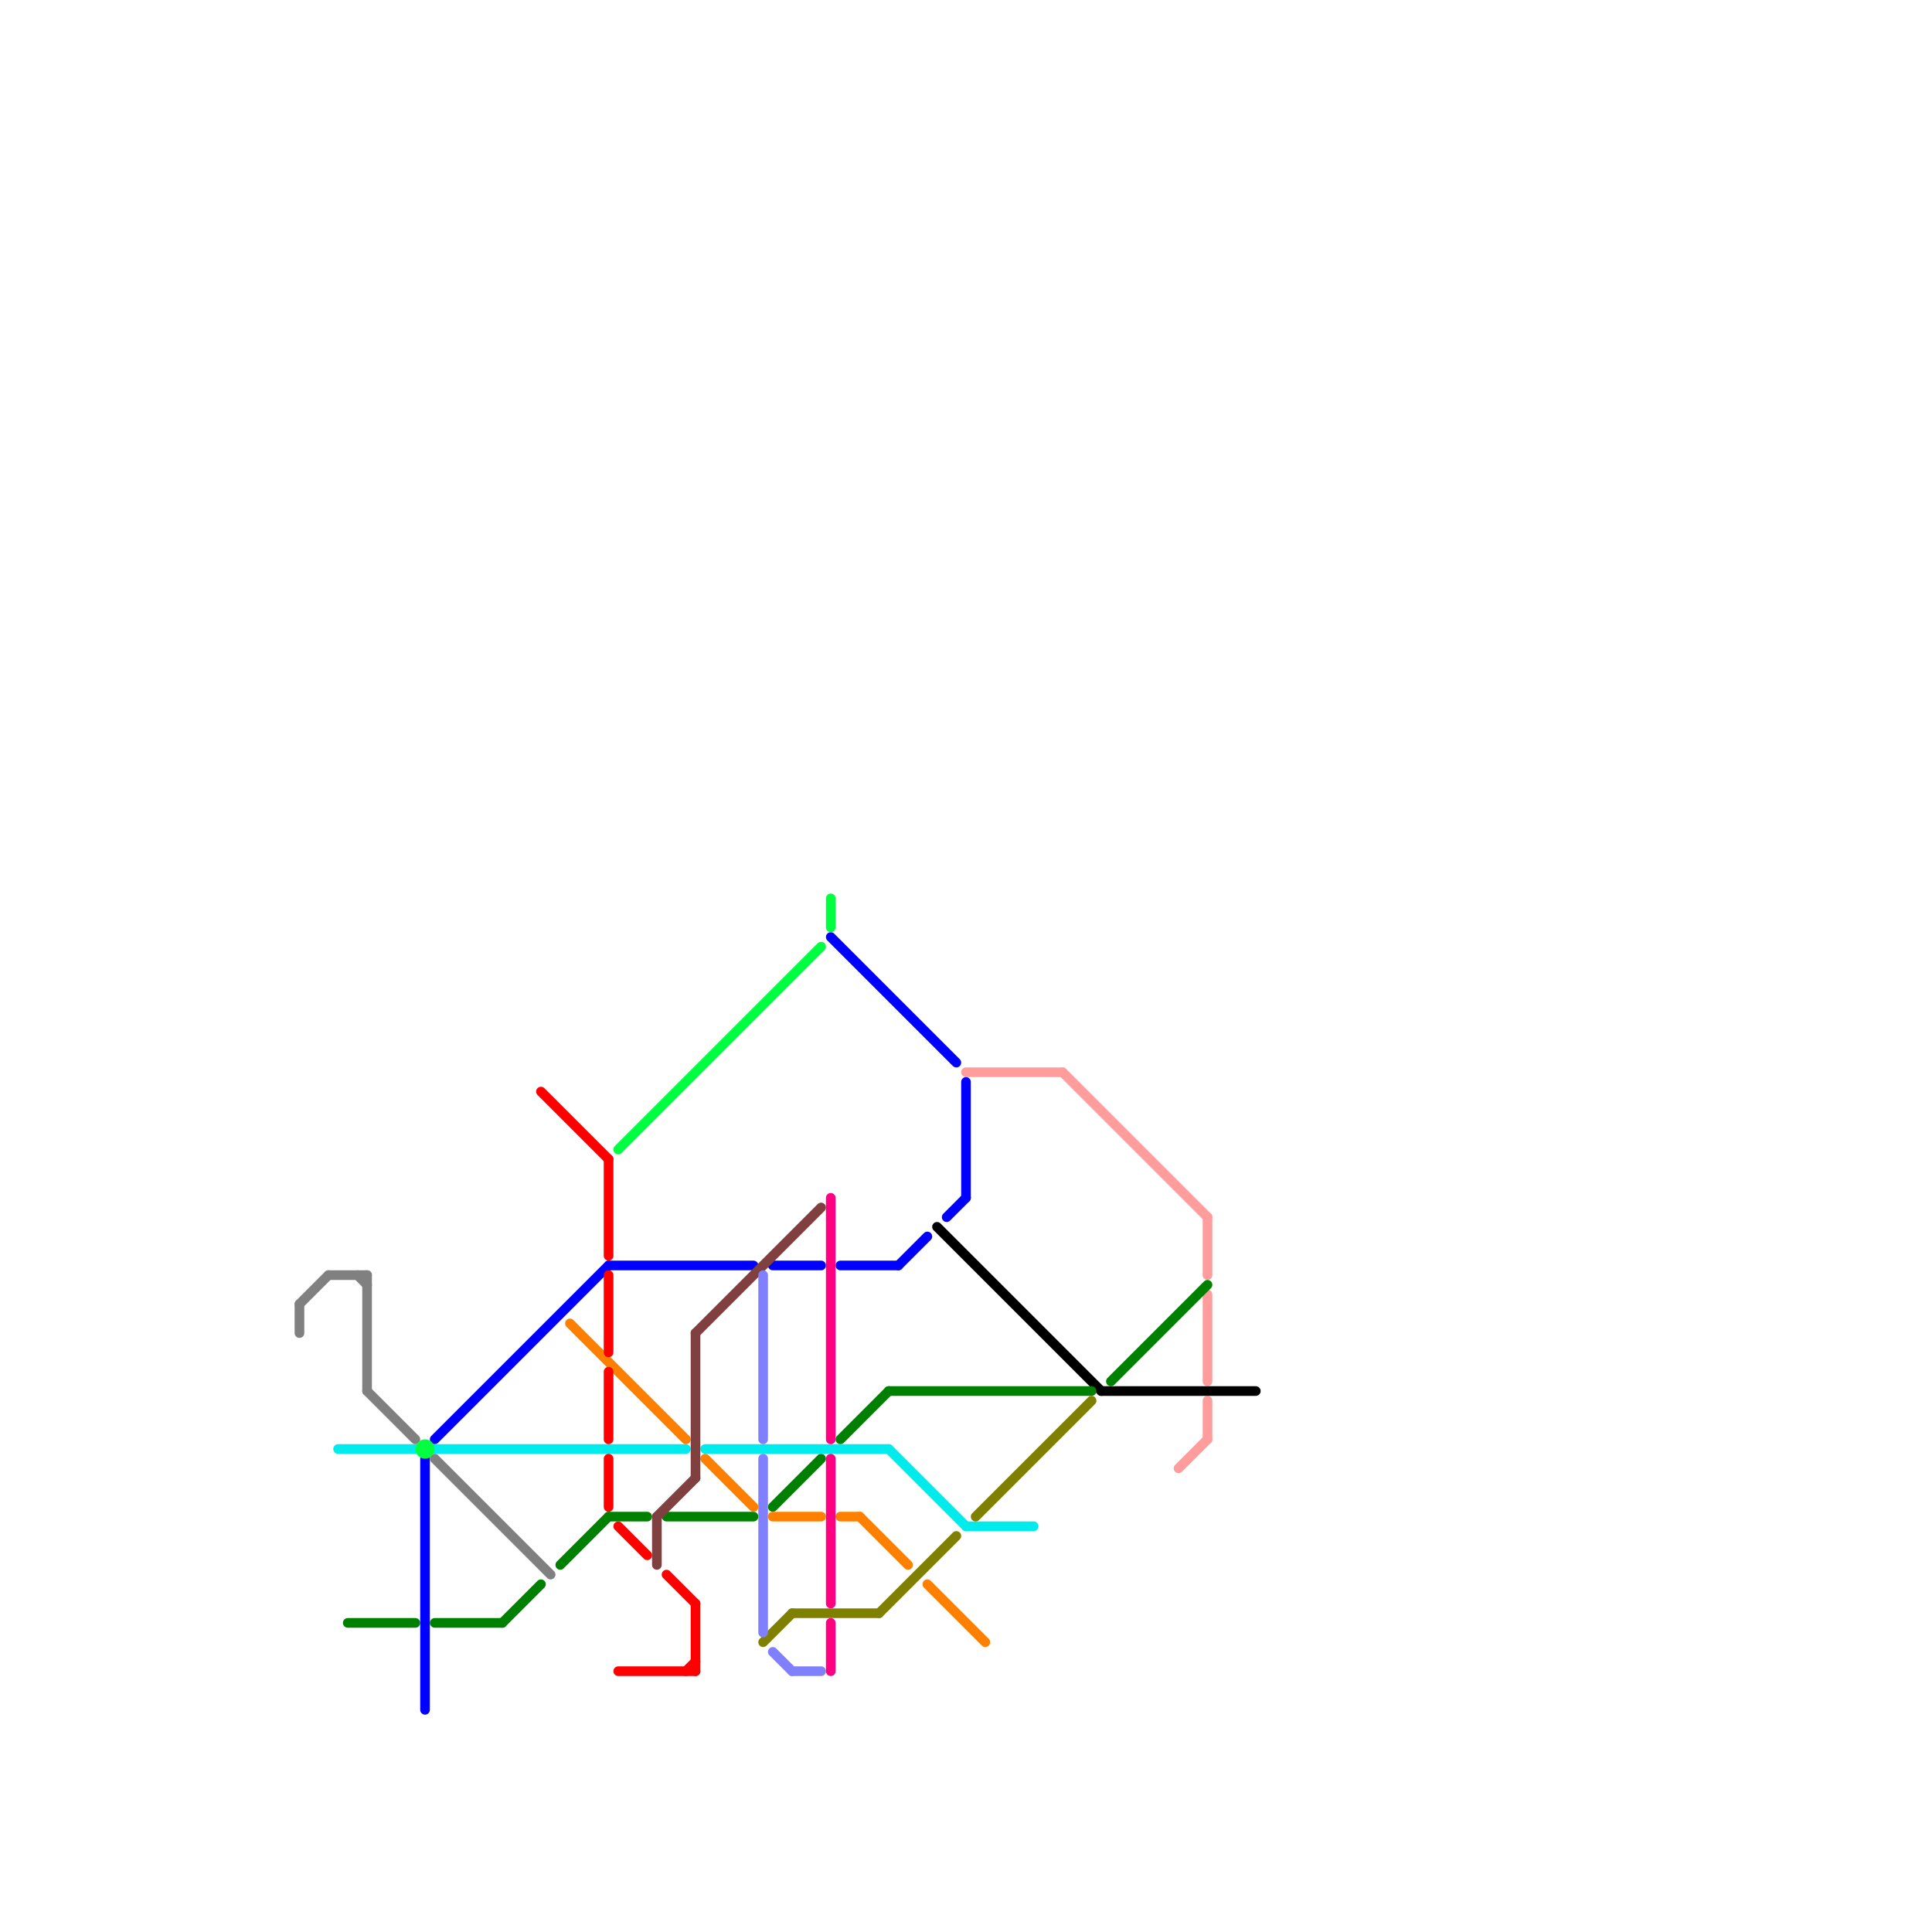 
<svg version="1.1" xmlns="http://www.w3.org/2000/svg" viewBox="0 0 200 200">
<style>text { font: 1px Helvetica; font-weight: 600; white-space: pre; dominant-baseline: central; } line { stroke-width: 1; fill: none; stroke-linecap: round; stroke-linejoin: round; } .c0 { stroke: #ff9d9d } .c1 { stroke: #0000ff } .c2 { stroke: #000000 } .c3 { stroke: #008000 } .c4 { stroke: #00ecec } .c5 { stroke: #ff8000 } .c6 { stroke: #808000 } .c7 { stroke: #808080 } .c8 { stroke: #00ff40 } .c9 { stroke: #ff0000 } .c10 { stroke: #804040 } .c11 { stroke: #8080ff } .c12 { stroke: #ff0080 }</style><defs><g id="wm-xf"><circle r="1.2" fill="#000"/><circle r="0.9" fill="#fff"/><circle r="0.6" fill="#000"/><circle r="0.3" fill="#fff"/></g><g id="wm"><circle r="0.6" fill="#000"/><circle r="0.3" fill="#fff"/></g></defs><line class="c0" x1="125" y1="126" x2="125" y2="132"/><line class="c0" x1="125" y1="145" x2="125" y2="149"/><line class="c0" x1="100" y1="111" x2="110" y2="111"/><line class="c0" x1="110" y1="111" x2="125" y2="126"/><line class="c0" x1="125" y1="134" x2="125" y2="143"/><line class="c0" x1="122" y1="152" x2="125" y2="149"/><line class="c1" x1="100" y1="112" x2="100" y2="124"/><line class="c1" x1="98" y1="126" x2="100" y2="124"/><line class="c1" x1="93" y1="131" x2="96" y2="128"/><line class="c1" x1="80" y1="131" x2="85" y2="131"/><line class="c1" x1="45" y1="149" x2="63" y2="131"/><line class="c1" x1="87" y1="131" x2="93" y2="131"/><line class="c1" x1="44" y1="151" x2="44" y2="177"/><line class="c1" x1="86" y1="97" x2="99" y2="110"/><line class="c1" x1="63" y1="131" x2="78" y2="131"/><line class="c2" x1="114" y1="144" x2="130" y2="144"/><line class="c2" x1="97" y1="127" x2="114" y2="144"/><line class="c3" x1="58" y1="162" x2="63" y2="157"/><line class="c3" x1="52" y1="168" x2="56" y2="164"/><line class="c3" x1="45" y1="168" x2="52" y2="168"/><line class="c3" x1="36" y1="168" x2="43" y2="168"/><line class="c3" x1="87" y1="149" x2="92" y2="144"/><line class="c3" x1="63" y1="157" x2="67" y2="157"/><line class="c3" x1="92" y1="144" x2="113" y2="144"/><line class="c3" x1="80" y1="156" x2="85" y2="151"/><line class="c3" x1="69" y1="157" x2="78" y2="157"/><line class="c3" x1="115" y1="143" x2="125" y2="133"/><line class="c4" x1="45" y1="150" x2="71" y2="150"/><line class="c4" x1="35" y1="150" x2="43" y2="150"/><line class="c4" x1="92" y1="150" x2="100" y2="158"/><line class="c4" x1="100" y1="158" x2="107" y2="158"/><line class="c4" x1="73" y1="150" x2="92" y2="150"/><line class="c5" x1="96" y1="164" x2="102" y2="170"/><line class="c5" x1="87" y1="157" x2="89" y2="157"/><line class="c5" x1="59" y1="137" x2="71" y2="149"/><line class="c5" x1="80" y1="157" x2="85" y2="157"/><line class="c5" x1="73" y1="151" x2="78" y2="156"/><line class="c5" x1="89" y1="157" x2="94" y2="162"/><line class="c6" x1="101" y1="157" x2="113" y2="145"/><line class="c6" x1="91" y1="167" x2="99" y2="159"/><line class="c6" x1="79" y1="170" x2="82" y2="167"/><line class="c6" x1="82" y1="167" x2="91" y2="167"/><line class="c7" x1="34" y1="132" x2="38" y2="132"/><line class="c7" x1="31" y1="135" x2="34" y2="132"/><line class="c7" x1="38" y1="144" x2="43" y2="149"/><line class="c7" x1="38" y1="132" x2="38" y2="144"/><line class="c7" x1="45" y1="151" x2="57" y2="163"/><line class="c7" x1="31" y1="135" x2="31" y2="138"/><line class="c7" x1="37" y1="132" x2="38" y2="133"/><line class="c8" x1="64" y1="119" x2="85" y2="98"/><line class="c8" x1="86" y1="93" x2="86" y2="96"/><circle cx="44" cy="150" r="1" fill="#00ff40" /><line class="c9" x1="63" y1="151" x2="63" y2="156"/><line class="c9" x1="63" y1="132" x2="63" y2="140"/><line class="c9" x1="63" y1="142" x2="63" y2="149"/><line class="c9" x1="72" y1="166" x2="72" y2="173"/><line class="c9" x1="69" y1="163" x2="72" y2="166"/><line class="c9" x1="64" y1="158" x2="67" y2="161"/><line class="c9" x1="63" y1="120" x2="63" y2="130"/><line class="c9" x1="56" y1="113" x2="63" y2="120"/><line class="c9" x1="64" y1="173" x2="72" y2="173"/><line class="c9" x1="71" y1="173" x2="72" y2="172"/><line class="c10" x1="68" y1="157" x2="68" y2="162"/><line class="c10" x1="72" y1="138" x2="85" y2="125"/><line class="c10" x1="72" y1="138" x2="72" y2="153"/><line class="c10" x1="68" y1="157" x2="72" y2="153"/><line class="c11" x1="80" y1="171" x2="82" y2="173"/><line class="c11" x1="79" y1="151" x2="79" y2="169"/><line class="c11" x1="79" y1="132" x2="79" y2="149"/><line class="c11" x1="82" y1="173" x2="85" y2="173"/><line class="c12" x1="86" y1="151" x2="86" y2="166"/><line class="c12" x1="86" y1="168" x2="86" y2="173"/><line class="c12" x1="86" y1="124" x2="86" y2="149"/>
</svg>
